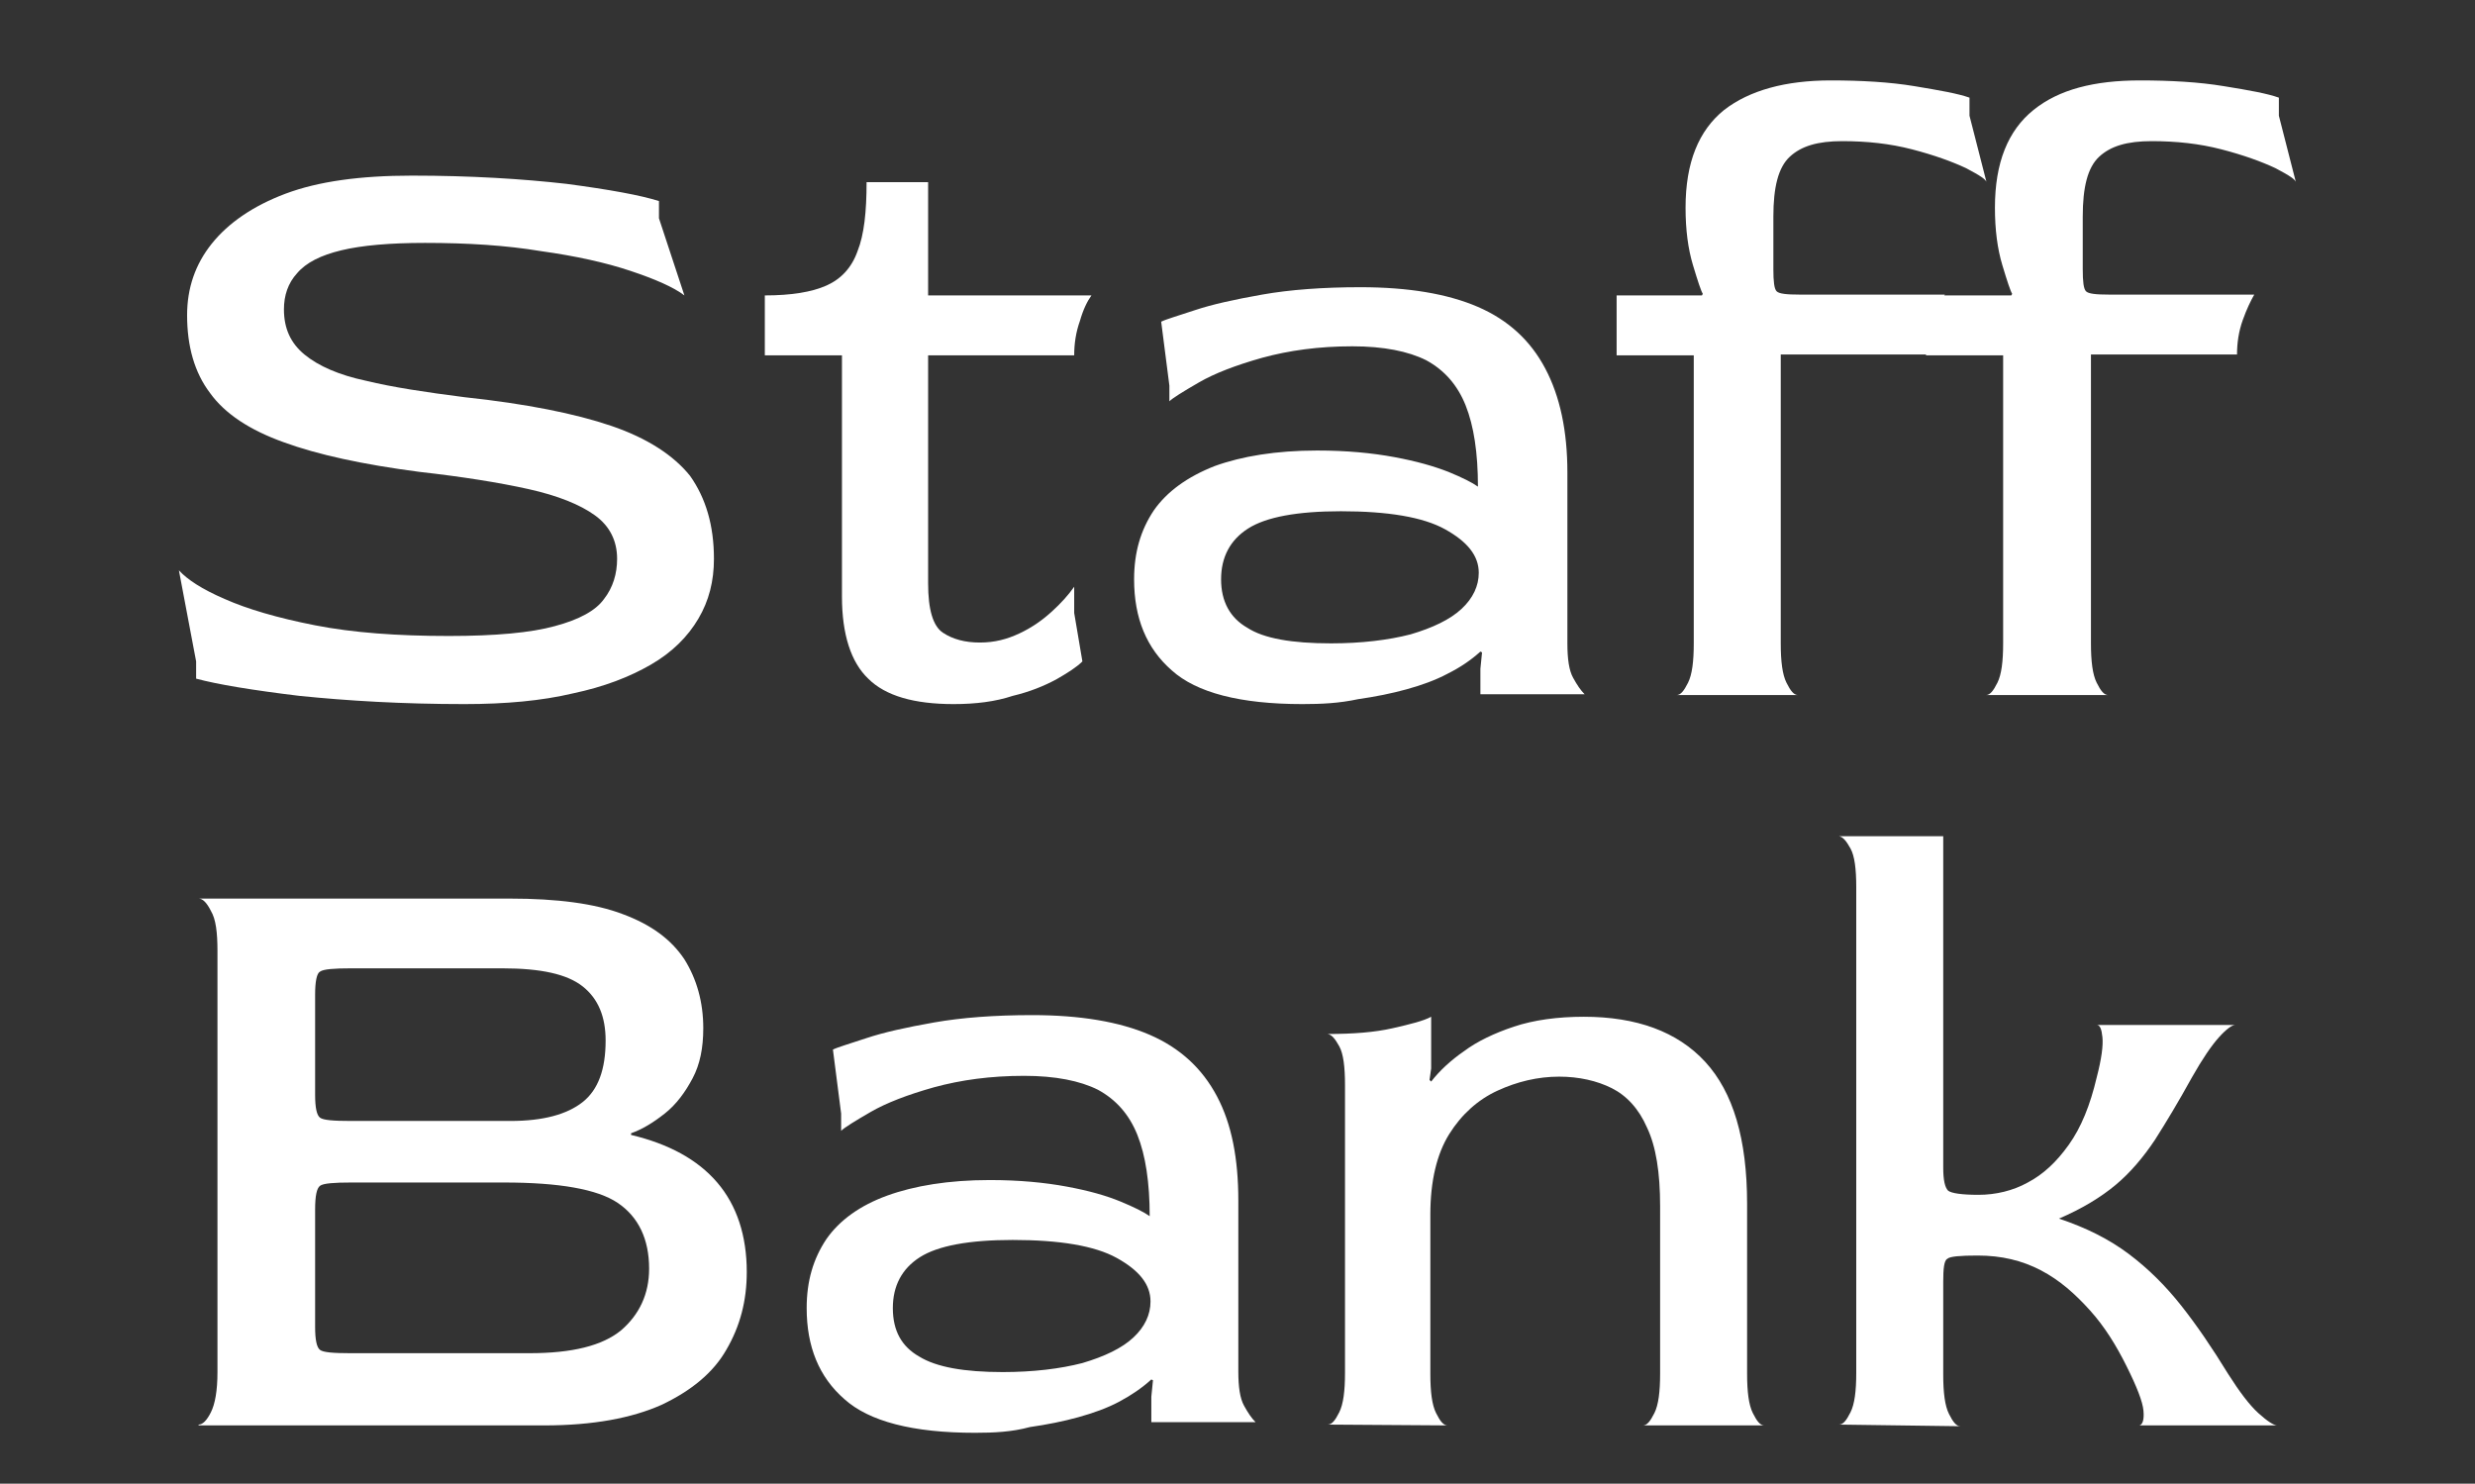 <?xml version="1.0" encoding="utf-8"?>
<!-- Generator: Adobe Illustrator 28.0.0, SVG Export Plug-In . SVG Version: 6.00 Build 0)  -->
<svg version="1.1" id="Layer_2_00000051376571538728802740000009382284536209272742_"
	 xmlns="http://www.w3.org/2000/svg" xmlns:xlink="http://www.w3.org/1999/xlink" x="0px" y="0px" viewBox="0 0 301.6 180.8"
	 style="enable-background:new 0 0 301.6 180.8;" xml:space="preserve">
<rect x="0" y="0" width="301.6" height="180.8" fill="#333333" stroke="none"/>
<style type="text/css">
	.st0{fill:#FFFFFF;}
</style>
<g>
	<path class="st0" d="M24.2,173.6c0.5,0,1-0.5,1.5-1.5s0.8-2.6,0.8-4.9v-51.3c0-2.3-0.2-3.9-0.8-4.9c-0.5-1-1-1.5-1.5-1.5h37.9
		c5.8,0,10.4,0.6,13.8,1.9c3.5,1.3,5.9,3.1,7.5,5.5c1.5,2.4,2.3,5.2,2.3,8.4c0,2.4-0.4,4.4-1.3,6.1s-2,3.2-3.4,4.3
		c-1.4,1.1-2.7,1.9-4.1,2.4v0.2c4.6,1.1,8.1,3,10.5,5.8S91,150.6,91,155c0,3.5-0.8,6.6-2.5,9.5c-1.6,2.8-4.3,5-7.9,6.7
		c-3.6,1.6-8.3,2.5-14.3,2.5H24.2z M42.8,136.6h19.4c4,0,6.9-0.8,8.8-2.3c1.9-1.5,2.8-4,2.8-7.5c0-2.9-0.9-5.1-2.8-6.6
		c-1.9-1.5-5.1-2.2-9.8-2.2H42.8c-2.1,0-3.4,0.1-3.8,0.4c-0.4,0.2-0.6,1.2-0.6,2.8v12.2c0,1.6,0.2,2.5,0.6,2.8
		C39.4,136.5,40.6,136.6,42.8,136.6z M42.7,164.9h21.8c5.2,0,8.9-0.9,11.2-2.8c2.2-1.9,3.4-4.4,3.4-7.5c0-3.6-1.3-6.3-3.8-8
		c-2.5-1.7-7.2-2.5-13.9-2.5H42.8c-2.1,0-3.4,0.1-3.8,0.4c-0.4,0.3-0.6,1.2-0.6,2.9v14.3c0,1.6,0.2,2.5,0.6,2.8
		C39.4,164.8,40.6,164.9,42.7,164.9L42.7,164.9z"/>
	<path class="st0" d="M118.8,174.6c-7.6,0-12.9-1.4-15.9-4.1c-3.1-2.7-4.6-6.4-4.6-11.1c0-3.3,0.8-6,2.4-8.4
		c1.6-2.3,4.1-4.1,7.4-5.3c3.3-1.2,7.5-1.9,12.5-1.9c3.6,0,6.7,0.3,9.4,0.8c2.7,0.5,4.8,1.1,6.5,1.8c1.7,0.7,2.9,1.3,3.6,1.8
		c0-4.1-0.5-7.4-1.5-9.9c-1-2.5-2.6-4.3-4.8-5.5c-2.2-1.1-5.2-1.7-9-1.7c-4.1,0-7.7,0.5-11,1.4c-3.2,0.9-5.8,1.9-7.7,3
		c-1.9,1.1-3.2,1.9-3.6,2.3v-2.1l-1-7.8c0.6-0.3,2-0.7,4.1-1.4c2.1-0.7,4.8-1.3,8.2-1.9c3.4-0.6,7.4-0.9,12-0.9
		c5.8,0,10.6,0.8,14.3,2.4c3.7,1.6,6.4,4.1,8.2,7.5c1.8,3.4,2.6,7.6,2.6,12.7v20.8c0,1.9,0.2,3.3,0.7,4.2c0.5,0.9,0.9,1.5,1.4,2
		h-12.7v-3.1l0.2-2l-0.2-0.1c-1.1,1-2.4,1.9-3.9,2.7c-1.5,0.8-3.2,1.4-5,1.9c-1.8,0.5-3.8,0.9-5.9,1.2
		C123.3,174.5,121.1,174.6,118.8,174.6L118.8,174.6z M122.2,167.2c3.7,0,7-0.4,9.7-1.1c2.7-0.8,4.8-1.8,6.2-3.1
		c1.4-1.3,2.1-2.8,2.1-4.4c0-2.1-1.4-3.8-4.1-5.3c-2.7-1.5-7-2.2-12.7-2.2c-5.3,0-9.1,0.7-11.3,2.1c-2.2,1.4-3.3,3.5-3.3,6.2
		c0,2.8,1.1,4.7,3.2,5.9C114.1,166.6,117.5,167.2,122.2,167.2z"/>
	<path class="st0" d="M161.8,173.6c0.5,0,0.9-0.5,1.4-1.5c0.5-1,0.7-2.6,0.7-4.8v-35.1c0-2.2-0.2-3.8-0.7-4.7
		c-0.5-0.9-0.9-1.4-1.4-1.5c3.1,0,5.7-0.2,7.9-0.7c2.2-0.5,3.8-0.9,4.7-1.4v6.3l-0.2,1.4l0.2,0.2c1-1.3,2.4-2.6,4-3.7
		c1.6-1.2,3.7-2.2,6.1-3c2.4-0.8,5.3-1.2,8.5-1.2c6.4,0,11.4,1.8,14.8,5.5c3.4,3.7,5.1,9.4,5.1,17.3v20.7c0,2.2,0.2,3.8,0.7,4.8
		c0.5,1,0.9,1.5,1.4,1.5h-14.8c0.5,0,0.9-0.5,1.4-1.5c0.5-1,0.7-2.6,0.7-4.8V147c0-4.1-0.5-7.3-1.6-9.6c-1-2.3-2.5-3.9-4.3-4.8
		c-1.8-0.9-4-1.4-6.4-1.4c-2.6,0-5.1,0.6-7.5,1.7s-4.4,2.9-5.9,5.3c-1.5,2.4-2.3,5.7-2.3,9.8v19.4c0,2.2,0.2,3.8,0.7,4.8
		c0.5,1,0.9,1.5,1.4,1.5L161.8,173.6L161.8,173.6z"/>
	<path class="st0" d="M224.1,173.6c0.5,0,0.9-0.5,1.4-1.5c0.5-1,0.7-2.6,0.7-4.8v-59.2c0-2.2-0.2-3.8-0.7-4.7
		c-0.5-0.9-0.9-1.4-1.4-1.5h12.7v40.4c0,1.5,0.2,2.4,0.6,2.8c0.4,0.3,1.6,0.5,3.7,0.5c2.1,0,4.2-0.5,6-1.5c1.9-1,3.5-2.5,5-4.6
		c1.5-2.1,2.6-4.8,3.4-8.2c0.6-2.3,0.8-3.9,0.7-4.9c-0.1-1-0.3-1.5-0.7-1.5h16.9c-0.4,0-1.1,0.5-2,1.5c-0.9,1-2,2.6-3.3,4.9
		c-1.6,2.9-3.1,5.4-4.5,7.6c-1.4,2.1-3,4-4.8,5.5c-1.8,1.5-4.1,2.9-6.9,4.1c3.3,1.1,6.1,2.5,8.5,4.3c2.4,1.8,4.5,3.9,6.4,6.3
		c1.9,2.4,3.8,5.2,5.7,8.3c1.4,2.2,2.6,3.8,3.7,4.8c1.1,1,1.9,1.5,2.3,1.5h-16.8c0.4-0.1,0.6-0.7,0.5-1.8c-0.1-1.1-0.8-2.9-2.1-5.5
		c-1.2-2.4-2.6-4.7-4.4-6.7s-3.7-3.7-6-4.9c-2.3-1.2-4.8-1.8-7.7-1.8c-2.1,0-3.4,0.1-3.7,0.4c-0.4,0.2-0.5,1.2-0.5,2.8v11.3
		c0,2.2,0.2,3.8,0.7,4.8c0.5,1,0.9,1.5,1.4,1.5L224.1,173.6L224.1,173.6z"/>
</g>
<g>
	<path class="st0" d="M56.6,85.8c-7.6,0-14.2-0.4-20.1-1c-5.8-0.7-10-1.4-12.6-2.1v-2.1l-2.1-11.1c1,1.1,2.8,2.3,5.6,3.5
		c2.7,1.2,6.4,2.3,11,3.2s10,1.3,16.3,1.3c5.7,0,10-0.4,12.9-1.2c3-0.8,5-1.9,6-3.3c1.1-1.4,1.6-3.1,1.6-4.9c0-2.2-0.9-4-2.7-5.3
		c-1.8-1.3-4.5-2.4-8.1-3.2s-8-1.5-13.3-2.1c-6.9-0.9-12.4-2.1-16.5-3.6c-4.2-1.5-7.2-3.5-9-6c-1.9-2.5-2.8-5.7-2.8-9.5
		c0-3.3,1-6.2,3-8.7s5-4.6,9-6.1c4-1.5,9.1-2.2,15.4-2.2c7.2,0,13.5,0.4,18.8,1c5.3,0.7,9.1,1.4,11.3,2.1v2.1l3.1,9.4
		C82.1,35,79.8,34,76.8,33c-3-1-6.6-1.8-10.9-2.4c-4.2-0.7-8.9-1-14.1-1c-4.3,0-7.7,0.3-10.2,0.9c-2.5,0.6-4.3,1.5-5.4,2.8
		c-1.1,1.2-1.6,2.7-1.6,4.4c0,2.3,0.8,4.1,2.5,5.5c1.7,1.4,4.2,2.5,7.5,3.2c3.3,0.8,7.3,1.4,12,2c7.5,0.8,13.5,2,17.9,3.5
		c4.4,1.5,7.6,3.6,9.6,6.1C86,60.7,87,64,87,68.1c0,2.7-0.6,5.1-1.9,7.3c-1.3,2.2-3.2,4.1-5.8,5.6s-5.7,2.7-9.5,3.5
		C66,85.4,61.6,85.8,56.6,85.8L56.6,85.8z"/>
	<path class="st0" d="M116.2,85.8c-4.8,0-8.3-1-10.4-3.1c-2.1-2-3.2-5.4-3.2-10V43.3h-9.4v-7.3c3.2,0,5.7-0.4,7.5-1.2
		c1.8-0.8,3.1-2.2,3.8-4.2c0.8-2,1.1-4.8,1.1-8.4h7.5v13.8h19.9c-0.5,0.7-1,1.7-1.4,3.1c-0.5,1.4-0.7,2.8-0.7,4.2h-17.8v27.8
		c0,3.2,0.6,5.2,1.8,6c1.2,0.8,2.7,1.2,4.5,1.2c1.8,0,3.3-0.4,4.8-1.1c1.5-0.7,2.8-1.6,4-2.7c1.1-1,2-2,2.7-3v3.2l1,5.9
		c-0.7,0.7-1.8,1.4-3.2,2.2c-1.5,0.8-3.2,1.5-5.3,2C121.3,85.5,118.9,85.8,116.2,85.8L116.2,85.8z"/>
	<path class="st0" d="M158.7,85.8c-7.6,0-12.9-1.4-15.9-4.1c-3.1-2.7-4.6-6.4-4.6-11.1c0-3.3,0.8-6,2.4-8.4c1.6-2.3,4.1-4.1,7.4-5.4
		c3.3-1.2,7.5-1.9,12.5-1.9c3.6,0,6.7,0.3,9.4,0.8c2.7,0.5,4.8,1.1,6.6,1.8c1.7,0.7,2.9,1.3,3.6,1.8c0-4.1-0.5-7.4-1.5-9.9
		c-1-2.5-2.6-4.3-4.8-5.5c-2.2-1.1-5.2-1.7-9-1.7c-4.1,0-7.7,0.5-11,1.4c-3.2,0.9-5.8,1.9-7.7,3c-1.9,1.1-3.2,1.9-3.6,2.3V47l-1-7.8
		c0.6-0.3,2-0.7,4.1-1.4c2.1-0.7,4.8-1.3,8.2-1.9c3.4-0.6,7.4-0.9,12-0.9c5.8,0,10.6,0.8,14.3,2.4c3.7,1.6,6.4,4.1,8.2,7.5
		c1.8,3.4,2.7,7.6,2.7,12.7v20.8c0,1.9,0.2,3.3,0.7,4.2c0.5,0.9,0.9,1.5,1.4,2h-12.7v-3.1l0.2-2l-0.2-0.1c-1.1,1-2.4,1.9-4,2.7
		c-1.5,0.8-3.2,1.4-5,1.9c-1.8,0.5-3.8,0.9-5.9,1.2C163.2,85.7,161,85.8,158.7,85.8L158.7,85.8z M162.2,78.4c3.7,0,7-0.4,9.7-1.1
		c2.7-0.8,4.8-1.8,6.2-3.1c1.4-1.3,2.1-2.8,2.1-4.4c0-2.1-1.4-3.8-4.1-5.3c-2.7-1.5-7-2.2-12.7-2.2c-5.3,0-9.1,0.7-11.3,2.1
		c-2.2,1.4-3.3,3.5-3.3,6.2s1.1,4.7,3.2,5.9C154,77.8,157.4,78.4,162.2,78.4L162.2,78.4z"/>
	<path class="st0" d="M204.3,84.7c0.5,0,0.9-0.5,1.4-1.5c0.5-1,0.7-2.6,0.7-4.8V43.3H197v-7.3h10.4l0.1-0.2
		c-0.2-0.3-0.6-1.5-1.2-3.5s-0.9-4.3-0.9-7c0-5.5,1.6-9.4,4.7-11.9c3.1-2.4,7.5-3.6,13-3.6c3.7,0,7.2,0.2,10.2,0.7s5.3,0.9,6.7,1.4
		v2.2l2.1,8.2c0-0.4-0.8-0.9-2.5-1.8c-1.7-0.8-3.9-1.6-6.6-2.3c-2.7-0.7-5.5-1-8.5-1c-3,0-5,0.6-6.4,1.9c-1.4,1.3-2,3.7-2,7.3v6.4
		c0,1.5,0.1,2.4,0.4,2.7c0.3,0.3,1.2,0.4,2.8,0.4h17.7c-0.4,0.7-0.9,1.7-1.4,3.1s-0.7,2.8-0.7,4.2H217v35.2c0,2.2,0.2,3.8,0.7,4.8
		c0.5,1,0.9,1.5,1.4,1.5L204.3,84.7L204.3,84.7z"/>
	<path class="st0" d="M242,84.7c0.5,0,0.9-0.5,1.4-1.5c0.5-1,0.7-2.6,0.7-4.8V43.3h-9.4v-7.3h10.4l0.1-0.2c-0.2-0.3-0.6-1.5-1.2-3.5
		c-0.6-2-0.9-4.3-0.9-7c0-5.5,1.6-9.4,4.7-11.9s7.4-3.6,13-3.6c3.7,0,7.2,0.2,10.2,0.7c3.1,0.5,5.3,0.9,6.7,1.4v2.2l2.1,8.2
		c0-0.4-0.8-0.9-2.5-1.8c-1.7-0.8-3.9-1.6-6.6-2.3c-2.7-0.7-5.5-1-8.5-1c-3,0-5,0.6-6.4,1.9c-1.4,1.3-2,3.7-2,7.3v6.4
		c0,1.5,0.1,2.4,0.4,2.7c0.3,0.3,1.2,0.4,2.8,0.4h17.7c-0.4,0.7-0.9,1.7-1.4,3.1c-0.5,1.4-0.7,2.8-0.7,4.2h-17.8v35.2
		c0,2.2,0.2,3.8,0.7,4.8c0.5,1,0.9,1.5,1.4,1.5L242,84.7L242,84.7z"/>
</g>
</svg>
